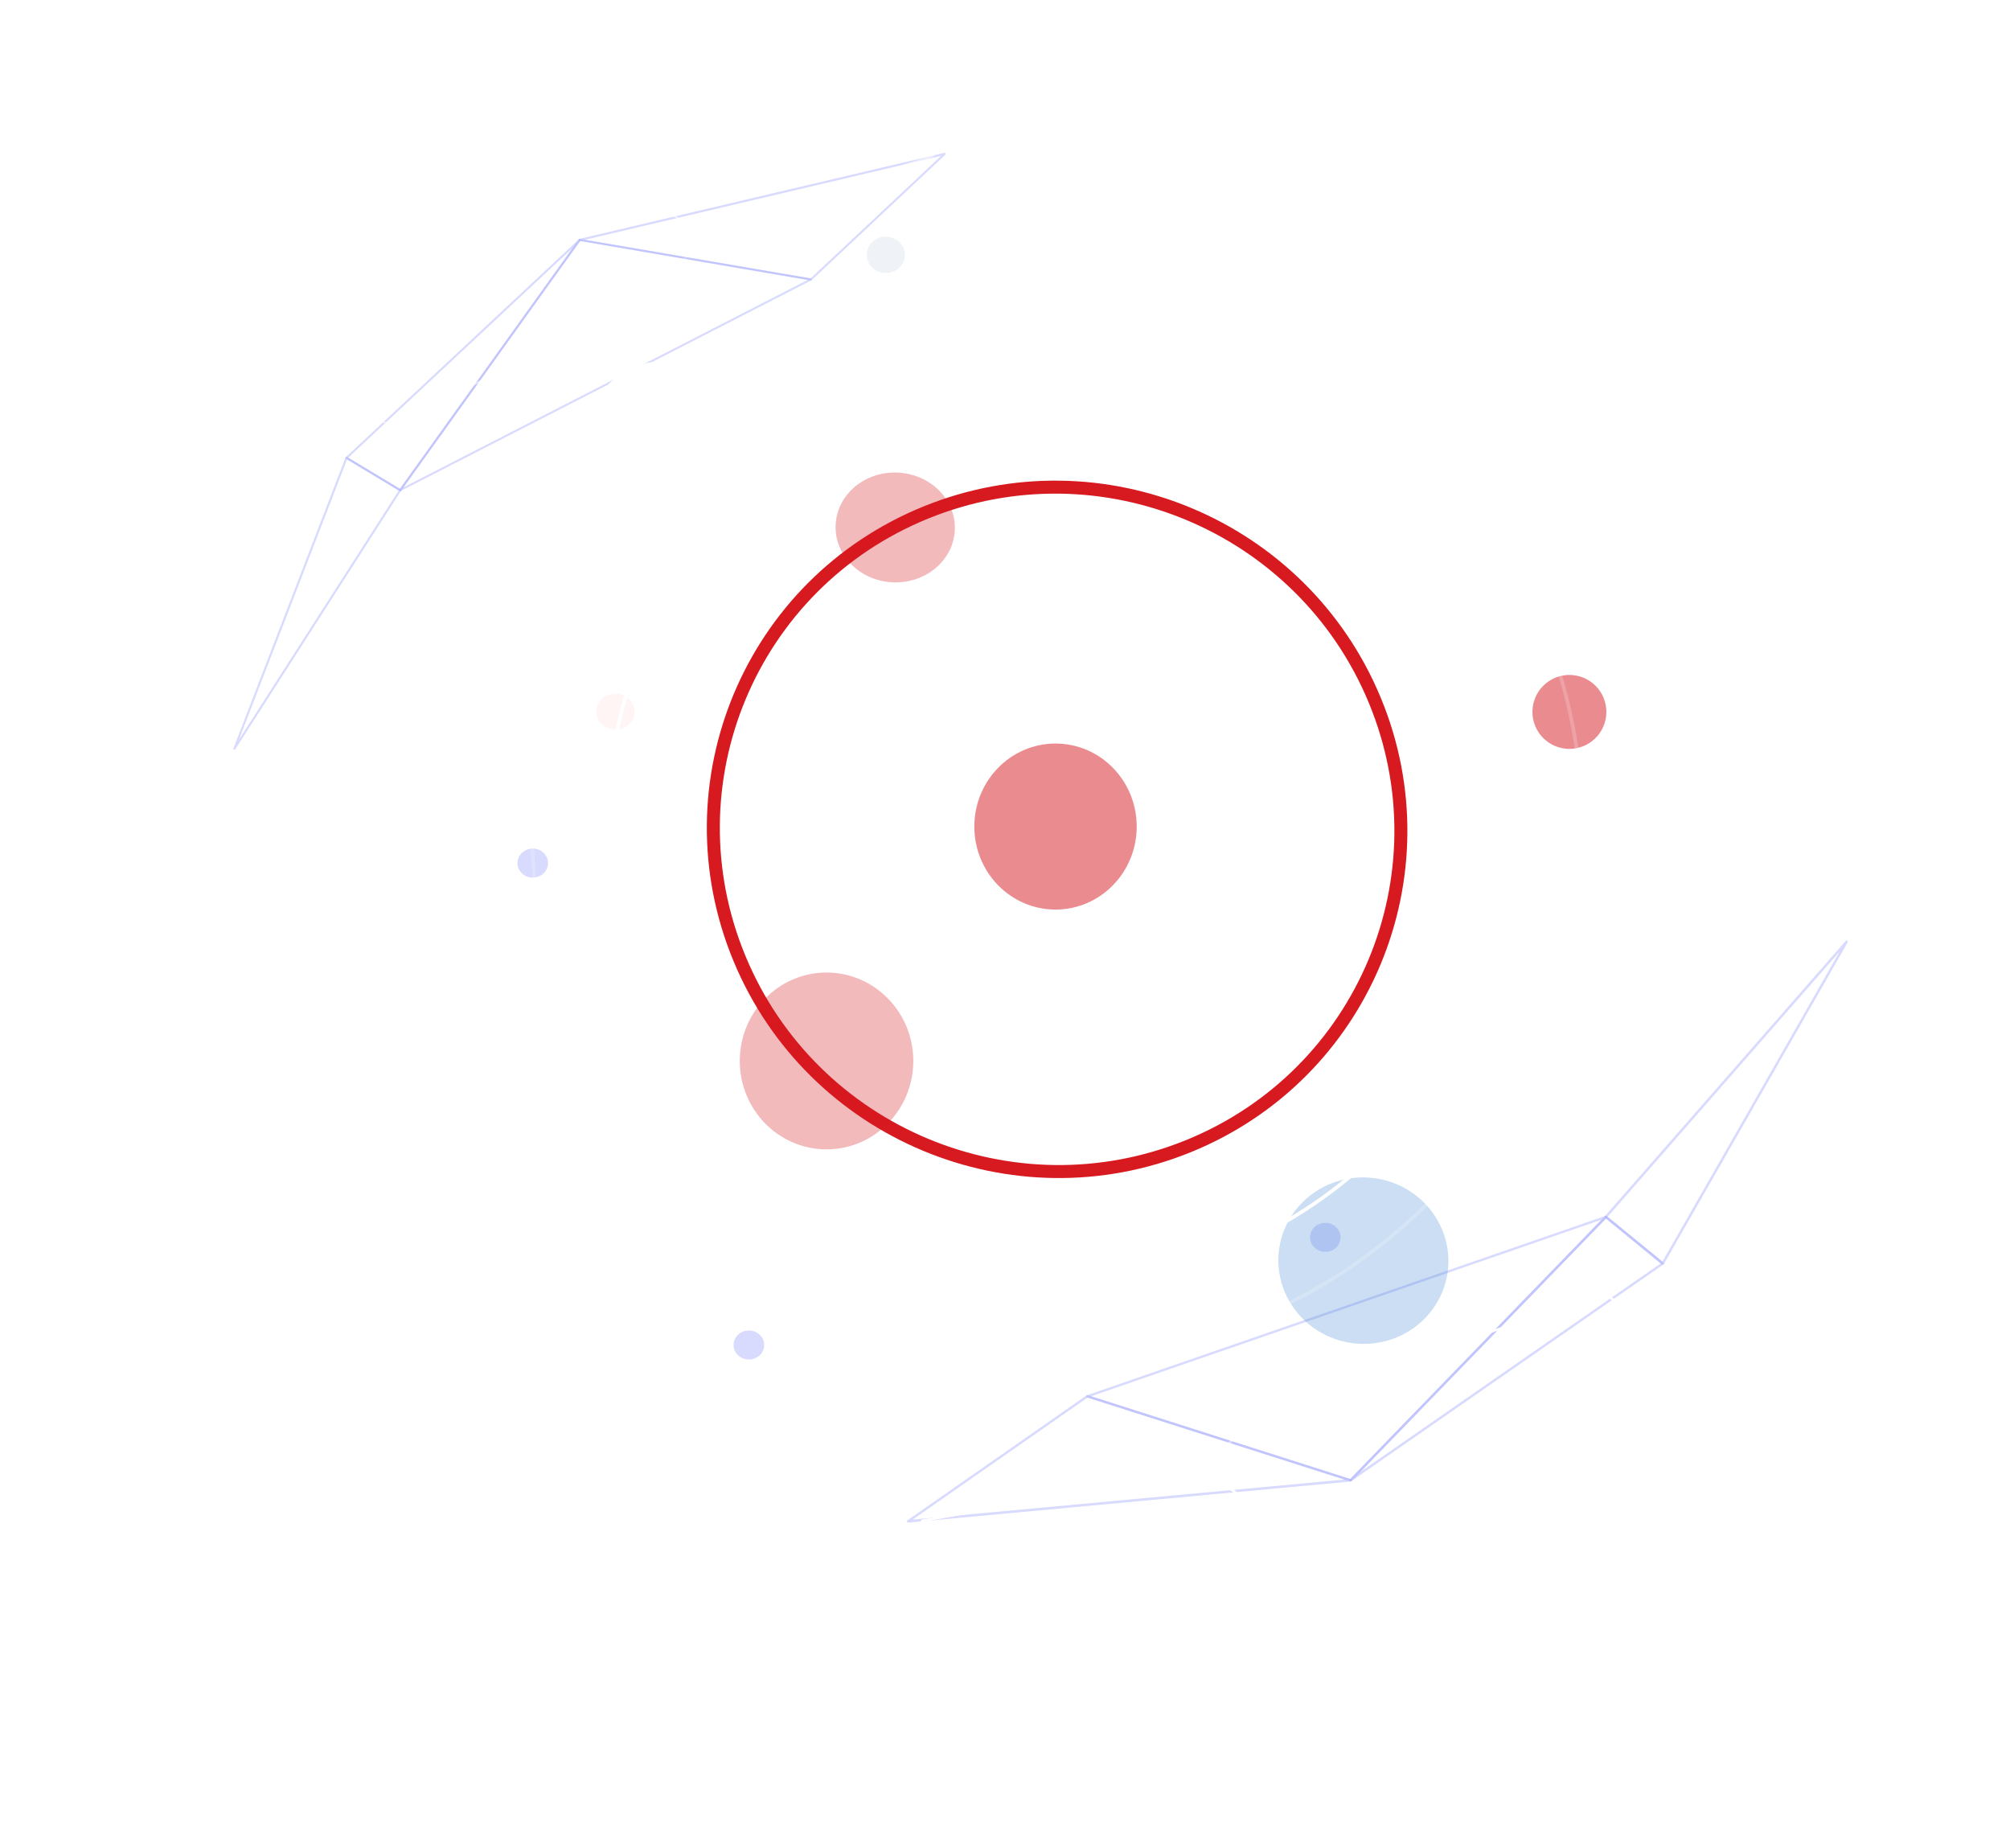 <svg width="557" height="512" viewBox="0 0 557 512" fill="none" xmlns="http://www.w3.org/2000/svg">
<path d="M366.111 346.678C363.863 346.078 362.541 343.853 363.188 341.714C363.819 339.582 366.163 338.33 368.417 338.946C370.665 339.546 371.987 341.771 371.34 343.91C370.709 346.042 368.365 347.294 366.111 346.678Z" fill="#9EA2FC" fill-opacity="0.4"/>
<path d="M146.489 242.989C144.242 242.388 142.92 240.163 143.567 238.025C144.198 235.892 146.541 234.64 148.796 235.256C151.044 235.857 152.365 238.082 151.718 240.22C151.088 242.353 148.744 243.605 146.489 242.989Z" fill="#9EA2FC" fill-opacity="0.4"/>
<path d="M142.623 396.941C141.513 396.628 140.86 395.469 141.18 394.355C141.491 393.244 142.649 392.592 143.762 392.912C144.872 393.225 145.525 394.384 145.205 395.499C144.894 396.609 143.736 397.262 142.623 396.941Z" fill="white" fill-opacity="0.4"/>
<path d="M242.006 74.397C244.215 76.205 247.552 75.989 249.478 73.903C251.398 71.803 251.151 68.642 248.951 66.813C246.736 64.99 243.405 65.221 241.479 67.306C239.56 69.407 239.806 72.568 242.006 74.397Z" fill="#D8DEE9" fill-opacity="0.4"/>
<path d="M167.076 200.946C169.291 202.769 172.622 202.538 174.548 200.453C176.467 198.352 176.237 195.185 174.021 193.362C171.812 191.554 168.474 191.77 166.549 193.856C164.629 195.957 164.876 199.117 167.076 200.946Z" fill="#FFF5F5"/>
<path d="M444.724 358.582C444.724 358.582 444.689 358.501 444.68 358.481L443.53 293.808C443.53 293.808 443.525 293.739 443.538 293.71L453.425 260.671C453.425 260.671 453.45 260.614 453.463 260.585L490.255 206.033C490.255 206.033 490.4 205.906 490.494 205.893L501.607 203.9C501.766 203.862 501.925 203.942 501.987 204.083L518.002 236.573C518.002 236.573 518.046 236.674 518.042 236.722L516.865 258.201L496.282 327.07L485.348 346.029C485.348 346.029 485.289 346.122 485.246 346.139L453.587 365.93C453.446 366.009 453.27 366.006 453.174 365.902L444.807 358.715C444.807 358.715 444.751 358.642 444.733 358.602L444.724 358.582ZM444.244 293.838L445.388 358.325L453.434 365.235L484.777 345.637L495.626 326.829L516.168 258.093L517.312 236.769L501.43 204.582L490.737 206.507L454.051 260.9L444.201 293.854L444.244 293.838Z" fill="white"/>
<path d="M444.683 337.275C444.638 337.174 444.65 337.028 444.739 336.946L511.46 260.701C511.574 260.563 511.772 260.557 511.91 260.645C512.049 260.733 512.107 260.923 512.022 261.073L461.07 350.226C461.07 350.226 460.935 350.373 460.819 350.394C460.712 350.435 460.612 350.38 460.534 350.315L444.766 337.408C444.766 337.408 444.688 337.344 444.661 337.283L444.683 337.275ZM509.756 263.674L445.506 337.097L460.689 349.524L509.777 263.665L509.756 263.674Z" fill="#9EA2FC" fill-opacity="0.4"/>
<path d="M301.019 386.962C301.019 386.962 300.984 386.881 300.975 386.861C300.965 386.723 301.058 386.593 301.196 386.563L444.879 336.868C445.029 336.81 445.201 336.861 445.285 336.994C445.368 337.127 445.365 337.293 445.263 337.403L374.532 410.365C374.452 410.467 374.293 410.505 374.172 410.457L301.241 387.183C301.241 387.183 301.072 387.083 301.037 387.002L301.019 386.962ZM443.791 337.927L302.368 386.841L374.165 409.752L443.791 337.927Z" fill="#9EA2FC" fill-opacity="0.4"/>
<path d="M373.948 410.236C373.895 410.115 373.915 409.989 374.017 409.879L444.748 336.917C444.871 336.798 445.09 336.784 445.238 336.892L461.006 349.8C461.006 349.8 461.129 349.965 461.121 350.062C461.113 350.16 461.054 350.253 460.978 350.307L374.478 410.361C374.324 410.468 374.139 410.445 374.014 410.328C373.996 410.288 373.987 410.268 373.969 410.228L373.948 410.236ZM445.026 337.611L376.892 407.868L460.21 350.038L445.026 337.611Z" fill="#9EA2FC" fill-opacity="0.4"/>
<path d="M393.743 423.726C393.69 423.605 393.71 423.479 393.812 423.369L453.158 365.411L484.872 345.575C485.013 345.497 485.22 345.511 485.324 345.636C485.429 345.76 485.435 345.947 485.312 346.065L429.849 401.574L394.242 423.839C394.11 423.938 393.895 423.903 393.79 423.778C393.773 423.738 393.764 423.718 393.746 423.677L393.743 423.726ZM482.747 347.696L453.597 365.902L396.518 421.66L429.419 401.104L482.768 347.688L482.747 347.696Z" fill="white"/>
<path d="M333.404 407.629C333.404 407.629 333.378 407.569 333.369 407.549C333.355 407.46 333.393 407.374 333.461 407.301L349.227 389.726C349.227 389.726 349.316 389.644 349.38 389.62L444.933 358.146C445.062 358.096 445.183 358.143 445.282 358.199L453.64 365.366C453.64 365.366 453.754 365.511 453.746 365.608C453.76 365.697 453.722 365.783 453.646 365.836L394.299 423.793C394.299 423.793 394.222 423.847 394.18 423.863L369.975 432.769C369.868 432.81 369.734 432.791 369.656 432.727L333.53 407.746C333.53 407.746 333.443 407.661 333.417 407.601L333.404 407.629ZM349.687 390.208L334.227 407.452L369.912 432.109L393.86 423.303L452.913 365.648L444.975 358.814L349.7 390.18L349.687 390.208Z" fill="white"/>
<path d="M251.326 421.598C251.264 421.456 251.327 421.314 251.438 421.224L301.11 386.597C301.11 386.597 301.324 386.514 301.436 386.542L374.367 409.816C374.518 409.876 374.622 410 374.599 410.175C374.587 410.321 374.443 410.447 374.296 410.457L251.702 421.829C251.556 421.839 251.396 421.759 251.343 421.638L251.326 421.598ZM301.395 387.194L252.875 421.021L372.636 409.92L301.395 387.194Z" fill="#9EA2FC" fill-opacity="0.4"/>
<path d="M255.21 421.454C255.21 421.454 255.157 421.333 255.182 421.276C255.202 421.15 255.326 421.032 255.463 421.002L333.657 407.177C333.657 407.177 333.855 407.172 333.933 407.236L370.059 432.217C370.167 432.293 370.229 432.434 370.2 432.54C370.18 432.666 370.069 432.756 369.932 432.785L298.121 446.332C298.121 446.332 297.945 446.329 297.875 446.285L255.366 421.582C255.366 421.582 255.249 421.486 255.223 421.426L255.21 421.454ZM333.656 407.862L256.483 421.504L298.118 445.696L369.033 432.331L333.665 407.882L333.656 407.862Z" fill="white"/>
<path d="M108.352 117.837C108.352 117.837 108.392 117.901 108.402 117.917L117.771 171.917C117.771 171.917 117.784 171.974 117.777 172L113.795 200.81C113.795 200.81 113.781 200.861 113.774 200.886L90.067 250.846C90.067 250.846 89.963 250.969 89.885 250.991L80.843 253.957C80.715 254.008 80.57 253.96 80.501 253.849L62.873 228.524C62.873 228.524 62.823 228.444 62.819 228.403L61.014 210.287L69.291 150.236L75.979 133.09C75.979 133.09 76.017 133.004 76.05 132.986L99.978 112.721C100.086 112.639 100.234 112.621 100.328 112.697L108.265 117.736C108.265 117.736 108.322 117.79 108.342 117.822L108.352 117.837ZM117.169 171.975L107.83 118.13L100.197 113.286L76.509 133.351L69.872 150.361L61.611 210.296L63.425 228.279L80.902 253.366L89.602 250.506L113.241 200.691L117.203 171.956L117.169 171.975Z" fill="white" fill-opacity="0.5"/>
<path d="M111.157 135.668C111.207 135.747 111.216 135.871 111.152 135.95L65.213 207.563C65.135 207.693 64.971 207.721 64.843 207.663C64.716 207.606 64.643 207.453 64.694 207.318L95.756 126.741C95.756 126.741 95.85 126.603 95.945 126.571C96.029 126.524 96.119 126.559 96.193 126.604L111.07 135.566C111.07 135.566 111.143 135.611 111.173 135.658L111.157 135.668ZM66.253 204.876L110.491 135.912L96.166 127.284L66.236 204.886L66.253 204.876Z" fill="#9EA2FC" fill-opacity="0.4"/>
<path d="M224.952 77.297C224.952 77.297 224.992 77.361 225.002 77.377C225.028 77.491 224.967 77.611 224.856 77.651L111.045 136.031C110.927 136.097 110.776 136.075 110.689 135.973C110.602 135.871 110.583 135.732 110.654 135.628L160.376 66.294C160.43 66.199 160.558 66.149 160.666 66.175L224.738 77.138C224.738 77.138 224.892 77.202 224.932 77.266L224.952 77.297ZM111.819 135.018L223.839 77.556L160.764 66.764L111.819 135.018Z" fill="#9EA2FC" fill-opacity="0.4"/>
<path d="M160.882 66.334C160.942 66.429 160.941 66.536 160.87 66.641L111.148 135.974C111.06 136.088 110.879 136.125 110.741 136.052L95.865 127.09C95.865 127.09 95.741 126.966 95.735 126.883C95.728 126.801 95.766 126.716 95.823 126.662L160.422 66.291C160.537 66.184 160.695 66.181 160.815 66.264C160.835 66.295 160.845 66.311 160.865 66.343L160.882 66.334ZM110.825 135.426L158.726 68.659L96.501 126.797L110.825 135.426Z" fill="#9EA2FC" fill-opacity="0.4"/>
<path d="M142.56 57.354C142.62 57.449 142.619 57.557 142.548 57.661L100.405 113.106L76.437 133.414C76.329 133.496 76.154 133.508 76.051 133.416C75.947 133.324 75.918 133.169 76.005 133.055L115.216 80.114L142.127 57.318C142.225 57.22 142.409 57.224 142.513 57.316C142.533 57.348 142.543 57.364 142.563 57.395L142.56 57.354ZM77.941 131.391L99.974 112.747L140.505 59.408L115.637 80.457L77.924 131.4L77.941 131.391Z" fill="white" fill-opacity="0.5"/>
<path d="M195.158 63.78C195.158 63.78 195.188 63.828 195.198 63.843C195.221 63.916 195.201 63.992 195.153 64.062L184.241 80.614C184.241 80.614 184.177 80.693 184.126 80.721L108.234 118.227C108.133 118.284 108.025 118.258 107.935 118.223L100.007 113.2C100.007 113.2 99.894 113.092 99.887 113.01C99.864 112.937 99.885 112.861 99.942 112.807L142.085 57.362C142.085 57.362 142.142 57.309 142.176 57.29L161.279 47.009C161.363 46.961 161.477 46.962 161.551 47.006L195.038 63.697C195.038 63.697 195.121 63.758 195.151 63.805L195.158 63.78ZM183.792 80.264L194.492 64.025L161.418 47.553L142.516 57.722L100.579 112.879L108.112 117.673L183.786 80.289L183.792 80.264Z" fill="white" fill-opacity="0.5"/>
<path d="M262.046 42.502C262.116 42.613 262.082 42.739 262.001 42.828L224.924 77.613C224.924 77.613 224.756 77.708 224.658 77.698L160.586 66.734C160.452 66.702 160.348 66.61 160.346 66.461C160.336 66.338 160.441 66.215 160.562 66.19L261.701 42.352C261.822 42.327 261.966 42.375 262.026 42.47L262.046 42.502ZM224.607 77.147L260.824 43.165L162.021 66.445L224.607 77.147Z" fill="#9EA2FC" fill-opacity="0.4"/>
<path d="M258.814 43.075C258.814 43.075 258.874 43.17 258.86 43.221C258.86 43.328 258.772 43.442 258.661 43.483L195.005 64.188C195.005 64.188 194.84 64.216 194.767 64.171L161.28 47.48C161.18 47.429 161.11 47.318 161.12 47.227C161.121 47.119 161.202 47.031 161.313 46.99L219.662 27.263C219.662 27.263 219.81 27.245 219.873 27.274L258.666 42.986C258.666 42.986 258.777 43.053 258.807 43.1L258.814 43.075ZM194.917 63.615L257.742 43.182L219.747 27.796L162.124 47.265L194.907 63.599L194.917 63.615Z" fill="white" fill-opacity="0.5"/>
<g filter="url(#filter0_f_7772_927)">
<ellipse cx="377.813" cy="349.265" rx="23.052" ry="23.564" transform="rotate(95.992 377.813 349.265)" fill="#5191D6" fill-opacity="0.3"/>
</g>
<g filter="url(#filter1_f_7772_927)">
<circle cx="434.901" cy="197.24" r="10.245" transform="rotate(95.992 434.901 197.24)" fill="#D71920" fill-opacity="0.5"/>
</g>
<mask id="mask0_7772_927" style="mask-type:luminance" maskUnits="userSpaceOnUse" x="70" y="17" width="443" height="444">
<path d="M201.756 17.238L70.732 330.797L381.247 460.549L512.271 146.99L201.756 17.238Z" fill="white"/>
</mask>
<g mask="url(#mask0_7772_927)">
<path d="M216.869 153.612L199.58 136.532M258.998 195.242L234.395 170.934M217.012 303.561L200.411 320.171M259.276 261.276L233.407 287.153M393.492 267.004L420.227 276.641M332.568 245.047L372.089 259.308M367.278 152.296L377.888 140.568M324.767 199.322L351.298 169.956M318.465 129.141L322.426 111.302M305.603 186.902L314.025 149.106M186.513 315.73C200.479 321.566 207.091 337.565 201.282 351.467C195.473 365.369 179.443 371.907 165.477 366.071C151.511 360.235 144.899 344.236 150.708 330.335C156.517 316.433 172.547 309.894 186.513 315.73ZM191.763 103.413C201.956 107.672 206.783 119.352 202.543 129.498C198.304 139.644 186.601 144.417 176.409 140.158C166.216 135.899 161.389 124.219 165.629 114.073C169.868 103.927 181.571 99.154 191.763 103.413ZM436.911 295.458C429.111 295.676 422.612 289.555 422.359 281.8C422.115 274.025 428.235 267.566 436.014 267.34C443.813 267.122 450.313 273.243 450.565 280.998C450.809 288.773 444.69 295.232 436.911 295.458ZM309.087 188.19C331.298 197.471 341.835 222.927 332.588 245.056C323.341 267.185 297.846 277.584 275.615 268.295C253.384 259.005 242.867 233.558 252.114 211.429C261.361 189.3 286.856 178.901 309.087 188.19ZM407.465 109.621C414.847 117.838 414.163 130.428 405.953 137.74C397.743 145.052 385.1 144.349 377.738 136.141C370.376 127.933 371.04 115.334 379.25 108.022C387.46 100.711 400.102 101.414 407.465 109.621ZM328.556 82.163C336.051 84.576 340.174 92.581 337.778 100.044C335.382 107.508 327.364 111.591 319.869 109.178C312.374 106.766 308.251 98.76 310.638 91.318C313.034 83.854 321.052 79.771 328.556 82.163Z" stroke="white" stroke-width="3.6" stroke-linecap="round" stroke-linejoin="round"/>
<path d="M380.959 193.981C401.056 242.446 377.931 297.789 329.325 317.547C280.72 337.304 225.02 314.029 204.922 265.564C184.825 217.098 207.951 161.755 256.556 141.997C305.161 122.24 360.862 145.515 380.959 193.981Z" stroke="#D71920" stroke-width="3.6" stroke-linecap="round" stroke-linejoin="round"/>
<path d="M293.002 83.058C373.392 83.058 438.566 148.632 438.566 229.528C438.566 310.425 373.392 375.999 293.002 375.999C212.613 375.999 147.439 310.425 147.439 229.528C147.439 148.632 212.613 83.058 293.002 83.058Z" stroke="white" stroke-opacity="0.2"/>
<path d="M293.91 102.109C363.276 102.109 419.514 158.747 419.514 228.621C419.514 298.495 363.275 355.133 293.91 355.133C224.544 355.133 168.305 298.495 168.305 228.621C168.305 158.747 224.544 102.109 293.91 102.109Z" stroke="white"/>
</g>
<path d="M474.106 143.843C474.228 142.715 475.246 141.893 476.379 142.021C477.507 142.141 478.329 143.158 478.199 144.29C478.077 145.417 477.059 146.24 475.927 146.112C474.798 145.991 473.977 144.975 474.106 143.843Z" fill="white"/>
<path d="M477.438 154.966C477.561 153.838 478.578 153.016 479.711 153.144C480.839 153.265 481.661 154.281 481.531 155.413C481.409 156.541 480.391 157.363 479.259 157.235C478.131 157.115 477.309 156.098 477.438 154.966Z" fill="white"/>
<path d="M480.801 167.01C480.924 165.882 481.941 165.06 483.074 165.188C484.202 165.308 485.024 166.324 484.895 167.457C484.772 168.584 483.755 169.407 482.622 169.279C481.494 169.158 480.672 168.142 480.801 167.01Z" fill="white"/>
<g filter="url(#filter2_f_7772_927)">
<ellipse cx="229.043" cy="293.941" rx="24.041" ry="24.495" fill="#D71920" fill-opacity="0.3"/>
</g>
<path d="M149.465 378.43C150.71 378.347 151.795 379.292 151.873 380.543C151.958 381.789 151.014 382.873 149.763 382.949C148.518 383.033 147.433 382.087 147.355 380.836C147.27 379.591 148.213 378.506 149.465 378.43Z" fill="white" fill-opacity="0.4"/>
<g filter="url(#filter3_f_7772_927)">
<ellipse cx="292.5" cy="229" rx="22.5" ry="23" fill="#D71920" fill-opacity="0.5"/>
</g>
<path d="M90.39 389.434C91.54 389.357 92.543 390.231 92.616 391.388C92.694 392.539 91.822 393.541 90.665 393.611C89.515 393.688 88.511 392.815 88.439 391.658C88.361 390.507 89.233 389.505 90.39 389.434Z" fill="white" fill-opacity="0.4"/>
<path d="M207.245 368.623C209.576 368.475 211.607 370.152 211.753 372.373C211.912 374.582 210.146 376.506 207.804 376.641C205.474 376.789 203.443 375.112 203.297 372.892C203.138 370.682 204.904 368.759 207.245 368.623Z" fill="#9EA2FC" fill-opacity="0.4"/>
<g filter="url(#filter4_f_7772_927)">
<ellipse cx="15.222" cy="16.525" rx="15.222" ry="16.525" transform="matrix(-0.11 0.994 -0.995 -0.099 266.194 132.639)" fill="#D71920" fill-opacity="0.3"/>
</g>
<path d="M482.58 168.641C468.43 82.362 383.35 23.267 292.549 36.649" stroke="white" stroke-opacity="0.5" stroke-width="2" stroke-linecap="round"/>
<path d="M291.196 38.241C290.102 37.876 289.505 36.688 289.876 35.59C290.24 34.495 291.426 33.898 292.523 34.271C293.618 34.635 294.215 35.824 293.844 36.922C293.48 38.017 292.293 38.614 291.196 38.241Z" fill="white"/>
<path d="M301.668 37.143C300.574 36.778 299.977 35.59 300.348 34.492C300.712 33.397 301.898 32.8 302.995 33.172C304.09 33.537 304.687 34.726 304.316 35.824C303.952 36.919 302.765 37.516 301.668 37.143Z" fill="white"/>
<path d="M312.1 36.86C311.006 36.495 310.408 35.307 310.78 34.209C311.143 33.114 312.33 32.517 313.427 32.89C314.521 33.254 315.118 34.443 314.747 35.541C314.383 36.636 313.197 37.233 312.1 36.86Z" fill="white"/>
<defs>
<filter id="filter0_f_7772_927" x="334.253" y="306.206" width="87.12" height="86.118" filterUnits="userSpaceOnUse" color-interpolation-filters="sRGB">
<feFlood flood-opacity="0" result="BackgroundImageFix"/>
<feBlend mode="normal" in="SourceGraphic" in2="BackgroundImageFix" result="shape"/>
<feGaussianBlur stdDeviation="10" result="effect1_foregroundBlur_7772_927"/>
</filter>
<filter id="filter1_f_7772_927" x="404.655" y="166.994" width="60.492" height="60.491" filterUnits="userSpaceOnUse" color-interpolation-filters="sRGB">
<feFlood flood-opacity="0" result="BackgroundImageFix"/>
<feBlend mode="normal" in="SourceGraphic" in2="BackgroundImageFix" result="shape"/>
<feGaussianBlur stdDeviation="10" result="effect1_foregroundBlur_7772_927"/>
</filter>
<filter id="filter2_f_7772_927" x="185.001" y="249.446" width="88.083" height="88.99" filterUnits="userSpaceOnUse" color-interpolation-filters="sRGB">
<feFlood flood-opacity="0" result="BackgroundImageFix"/>
<feBlend mode="normal" in="SourceGraphic" in2="BackgroundImageFix" result="shape"/>
<feGaussianBlur stdDeviation="10" result="effect1_foregroundBlur_7772_927"/>
</filter>
<filter id="filter3_f_7772_927" x="250" y="186" width="85" height="86" filterUnits="userSpaceOnUse" color-interpolation-filters="sRGB">
<feFlood flood-opacity="0" result="BackgroundImageFix"/>
<feBlend mode="normal" in="SourceGraphic" in2="BackgroundImageFix" result="shape"/>
<feGaussianBlur stdDeviation="10" result="effect1_foregroundBlur_7772_927"/>
</filter>
<filter id="filter4_f_7772_927" x="211.545" y="110.913" width="73.061" height="70.439" filterUnits="userSpaceOnUse" color-interpolation-filters="sRGB">
<feFlood flood-opacity="0" result="BackgroundImageFix"/>
<feBlend mode="normal" in="SourceGraphic" in2="BackgroundImageFix" result="shape"/>
<feGaussianBlur stdDeviation="10" result="effect1_foregroundBlur_7772_927"/>
</filter>
</defs>
</svg>

